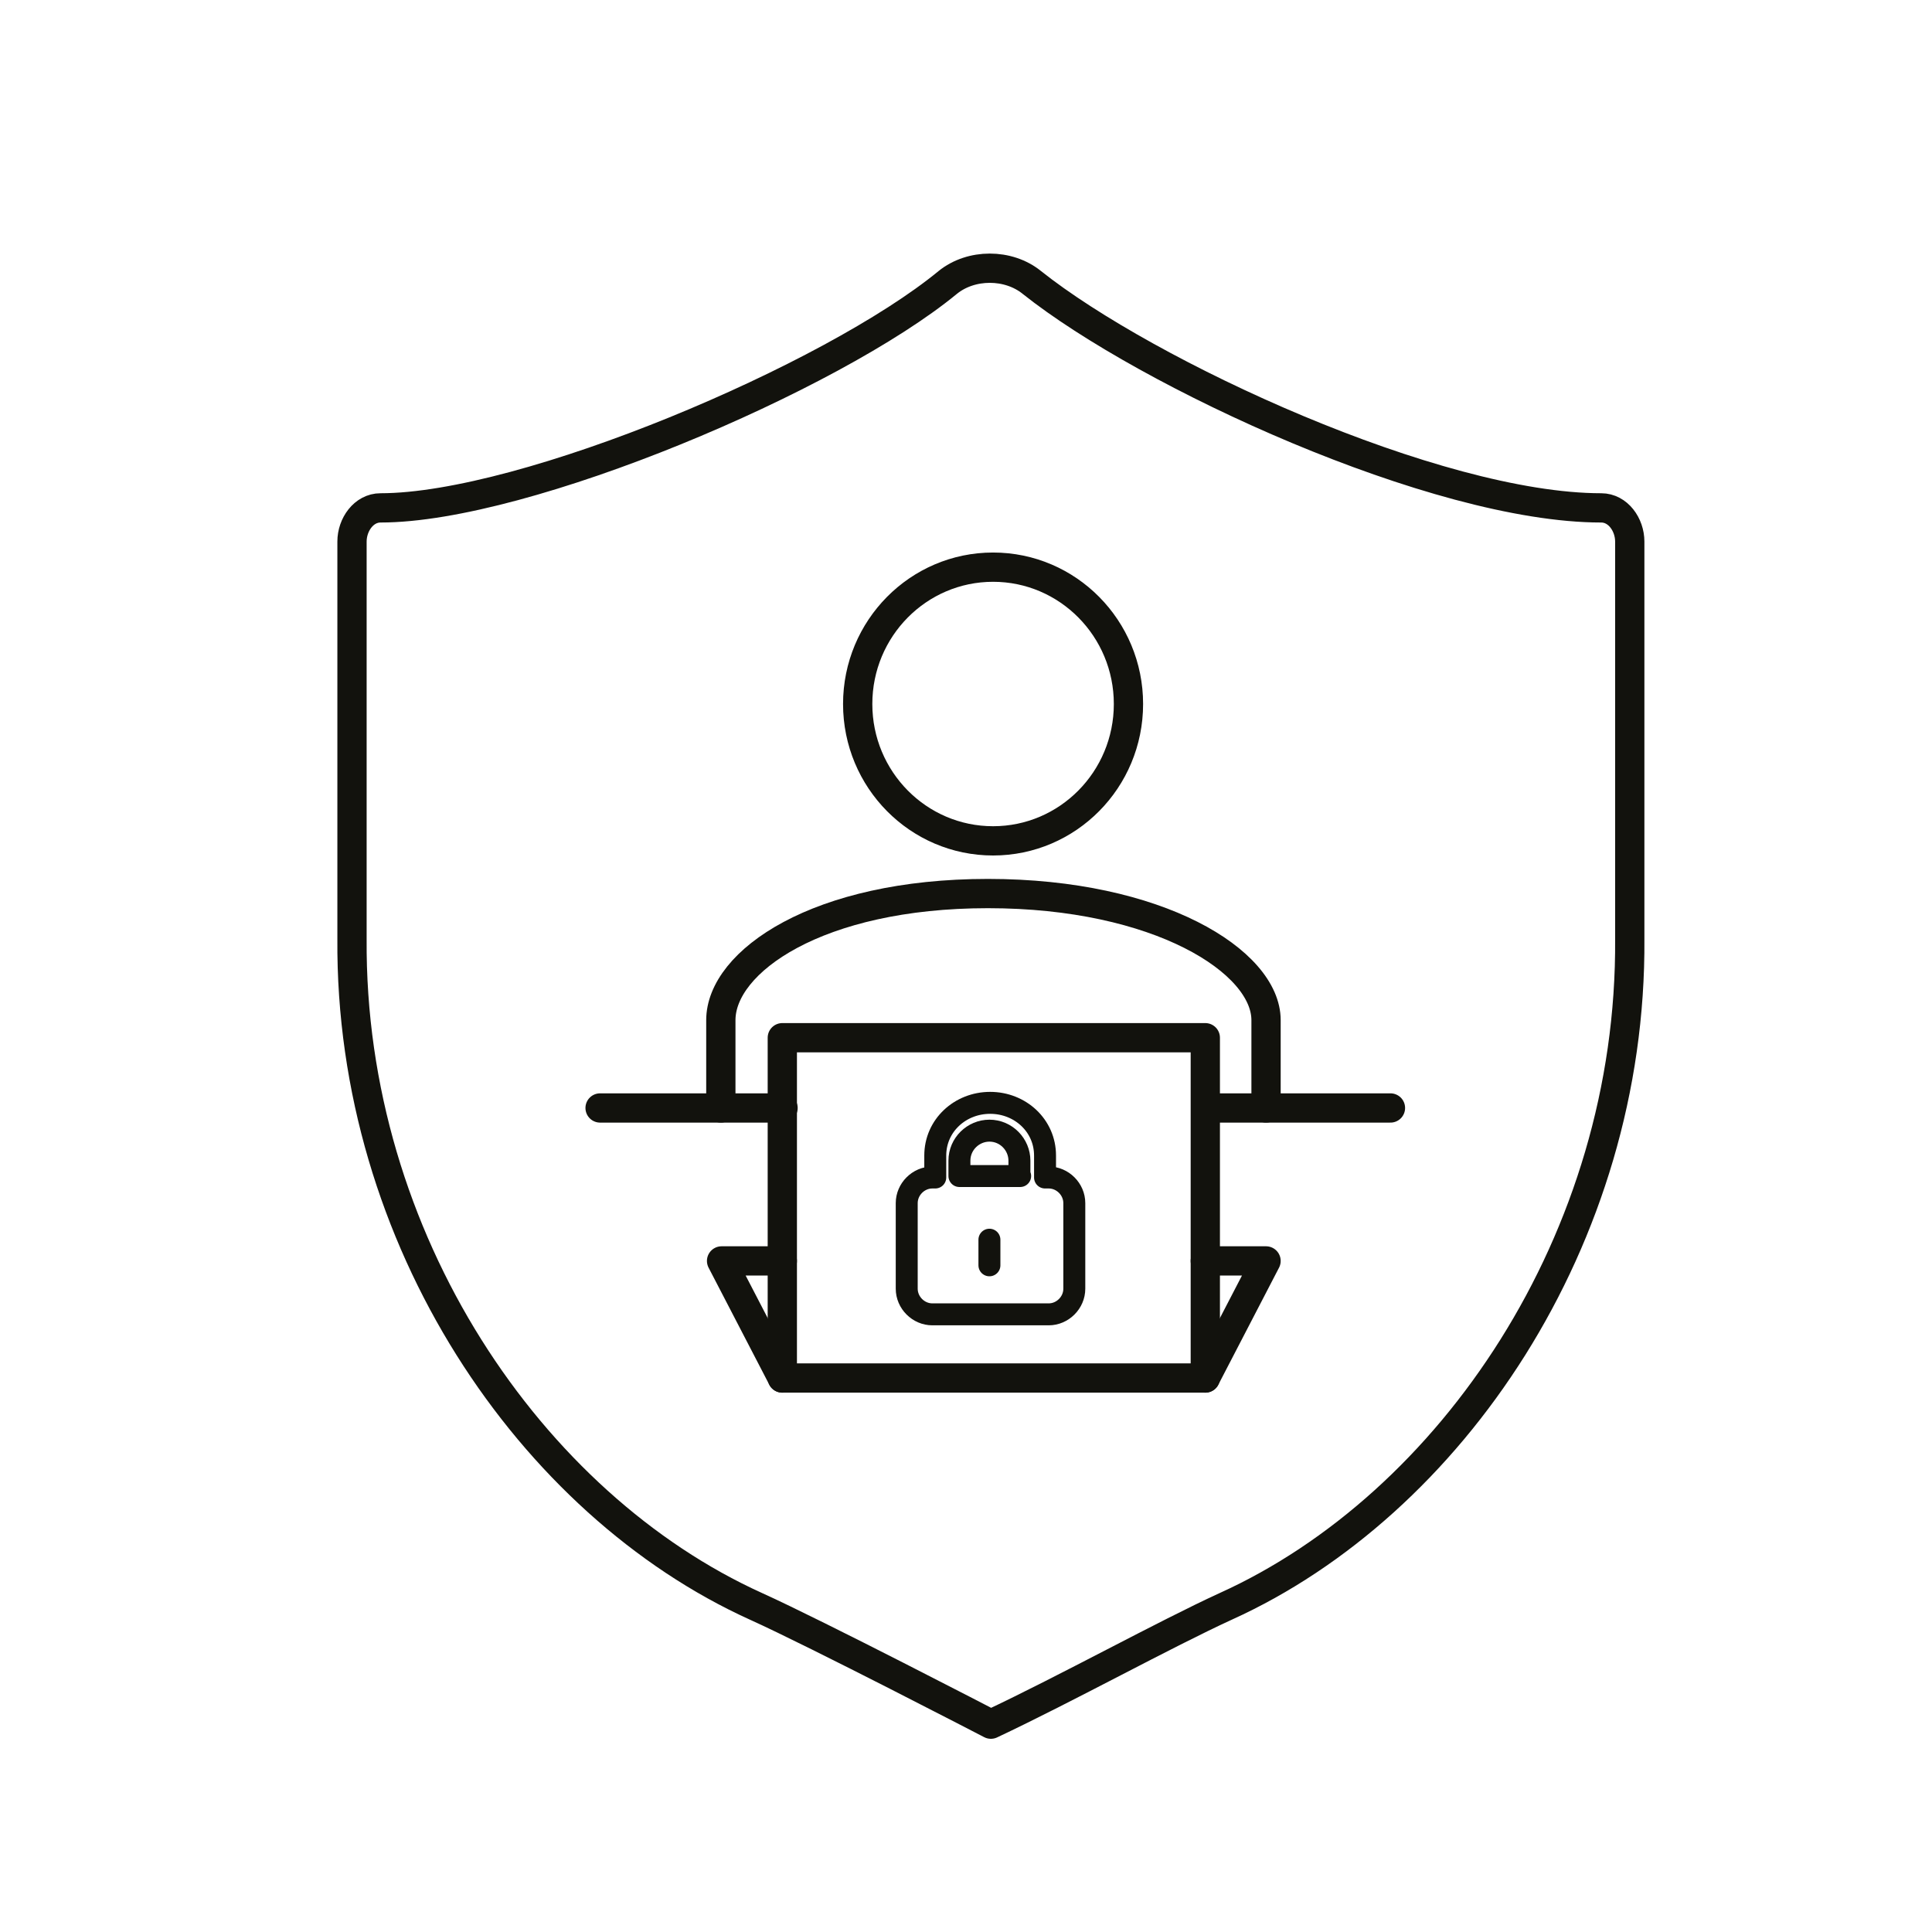 <?xml version="1.0" encoding="UTF-8"?>
<svg xmlns="http://www.w3.org/2000/svg" id="J" width="264" height="264" viewBox="0 0 26.4 26.4">
  <defs>
    <style>
      .cls-1 {
        stroke-width: .3px;
      }

      .cls-1, .cls-2 {
        fill: none;
        stroke: #12120d;
        stroke-linecap: round;
        stroke-linejoin: round;
      }

      .cls-2 {
        stroke-width: .4px;
      }
    </style>
  </defs>
  <g id="Jugendschutz-Datenschutz">
    <g id="IT-Sicherheit_Patientendatensouveränität" data-name="IT-Sicherheit &amp;amp; Patientendatensouveränität">
      <path class="cls-2" d="m10.33,21.95c-3.07-1.39-5.55-5.01-5.52-9.12v-5.43c0-.23.16-.46.39-.46,1.98,0,6.17-1.78,7.75-3.08.32-.26.83-.26,1.15,0,1.57,1.25,5.52,3.08,7.78,3.08.23,0,.39.23.39.46v5.43c.03,4.11-2.45,7.73-5.52,9.12-.83.38-2.17,1.12-3.21,1.61,0,0-2.37-1.23-3.21-1.61Z"></path>
    </g>
    <ellipse class="cls-2" cx="13.57" cy="9.62" rx="1.85" ry="1.87"></ellipse>
    <path class="cls-2" d="m9.85,15.14v-1.2c0-.8,1.32-1.73,3.65-1.73s3.8.93,3.8,1.73v1.2"></path>
    <line class="cls-2" x1="16.5" y1="15.14" x2="19" y2="15.14"></line>
    <line class="cls-2" x1="8.2" y1="15.14" x2="10.7" y2="15.14"></line>
    <g>
      <polyline class="cls-2" points="16.47 17.23 17.3 17.23 16.47 18.83"></polyline>
      <polyline class="cls-2" points="10.69 18.83 9.86 17.23 10.69 17.23"></polyline>
      <rect class="cls-2" x="10.69" y="14.18" width="5.78" height="4.65"></rect>
    </g>
    <g>
      <path class="cls-1" d="m12.73,16.09h.05s0-.3,0-.3c0-.41.34-.72.75-.72h0c.41,0,.75.31.75.72v.3s.05,0,.05,0c.19,0,.35.16.35.35v1.17c0,.19-.16.35-.35.35h-1.59c-.19,0-.35-.16-.35-.35v-1.17c0-.19.16-.35.35-.35Z"></path>
      <line class="cls-1" x1="13.52" y1="16.94" x2="13.52" y2="17.29"></line>
      <path class="cls-1" d="m13.11,15.45h.83v.21c0,.23-.19.41-.41.41h0c-.23,0-.41-.19-.41-.41v-.21h0Z" transform="translate(27.05 31.52) rotate(180)"></path>
    </g>
  </g>
</svg>
